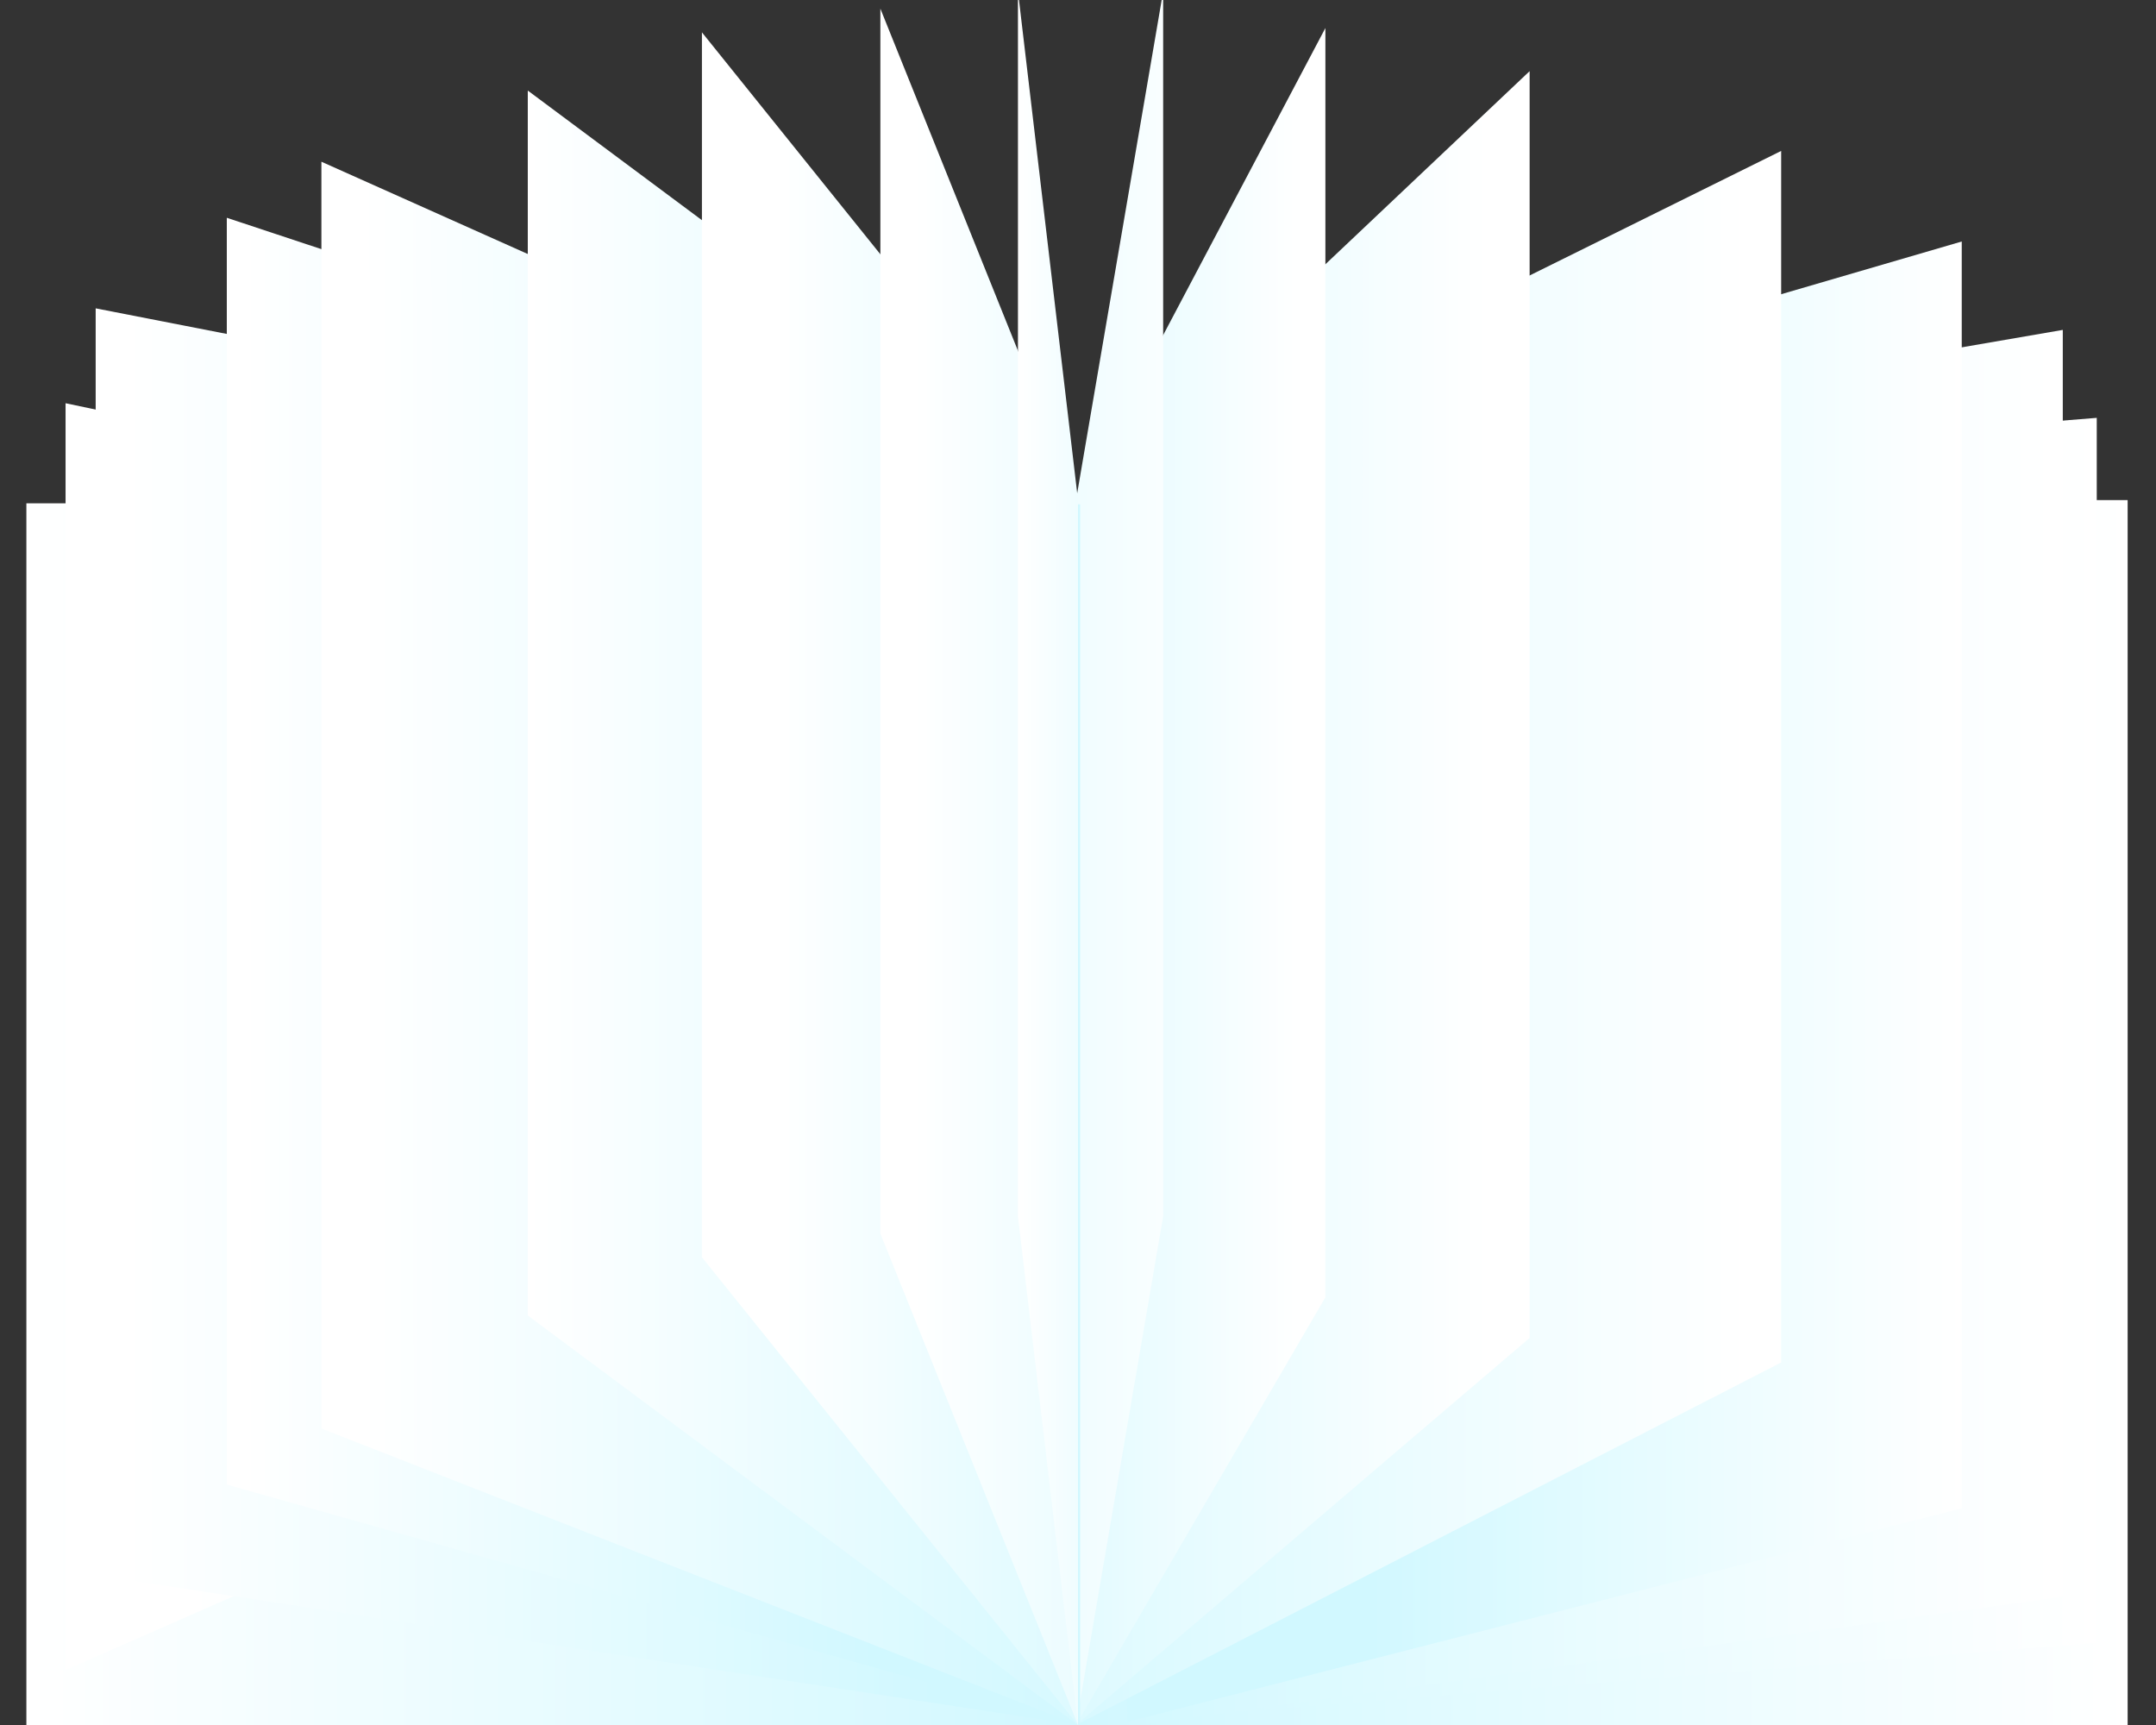 <svg width="2000" height="1600" viewBox="0 0 2000 1600" fill="none" xmlns="http://www.w3.org/2000/svg">
<rect x="0" y="0" width="2000" height="1600" fill="#333333" stroke="none"/>
<g clip-path="url(#clip0_263_271)">
<path d="M999.984 1603.01L24.469 1603.01L24.469 466.85L999.984 466.85L999.984 1603.01Z" fill="url(#paint0_linear_263_271)"/>
<path d="M998.179 1600.02L1973.69 1600.02L1973.69 463.853L998.179 463.853L998.179 1600.02Z" fill="url(#paint1_linear_263_271)"/>
<path d="M998.163 1600L1945.04 1523.73V387.572L998.163 463.838V1600Z" fill="url(#paint2_linear_263_271)"/>
<path d="M998.163 1608L1913.53 1480.98V306L998.163 463.838V1608Z" fill="url(#paint3_linear_263_271)"/>
<path d="M1046.01 1597L1819.8 1398.98V224L998.163 463.838L1046.01 1597Z" fill="url(#paint4_linear_263_271)"/>
<path d="M998.163 1600L1652.28 1263.74V140L998.163 463.838" fill="url(#paint5_linear_263_271)"/>
<path d="M998.163 1600L1418.94 1240.98V66L998.163 463.838" fill="url(#paint6_linear_263_271)"/>
<path d="M998.163 1600L1229.49 1203.31V26L998.163 463.838" fill="url(#paint7_linear_263_271)"/>
<path d="M998.163 1600L1079 1128.16V-8L998.163 463.838" fill="url(#paint8_linear_263_271)"/>
<path d="M1001.98 1603.98L26.469 1603.98L26.469 467.814L1001.98 467.814L1001.98 1603.98Z" fill="url(#paint9_linear_263_271)"/>
<path d="M950.142 1158.45L60.826 1548.98V374L950.142 561.838V1158.45Z" fill="url(#paint10_linear_263_271)"/>
<path d="M1000 1600L88.746 1460.98V286L1000 463.838" fill="url(#paint11_linear_263_271)"/>
<path d="M1000 1600L210.398 1376.98V202L1000 463.838" fill="url(#paint12_linear_263_271)"/>
<path d="M1000 1600L298.147 1324.98V150L1000 463.838" fill="url(#paint13_linear_263_271)"/>
<path d="M1000 1600L489.6 1220.16V84L1000 463.838" fill="url(#paint14_linear_263_271)"/>
<path d="M1000 1600L651.139 1166.16V30L1000 463.838" fill="url(#paint15_linear_263_271)"/>
<path d="M1000 1600L816.666 1144.16V8L1000 463.838" fill="url(#paint16_linear_263_271)"/>
<path d="M1000 1600L944.3 1128.16V-8L1000 463.838" fill="url(#paint17_linear_263_271)"/>
</g>
<defs>
<linearGradient id="paint0_linear_263_271" x1="24.469" y1="1034.92" x2="999.984" y2="1034.92" gradientUnits="userSpaceOnUse">
<stop stop-color="white"/>
<stop offset="1" stop-color="#D1F8FF"/>
</linearGradient>
<linearGradient id="paint1_linear_263_271" x1="1973.69" y1="1031.92" x2="998.179" y2="1031.92" gradientUnits="userSpaceOnUse">
<stop stop-color="white"/>
<stop offset="1" stop-color="#D1F8FF"/>
</linearGradient>
<linearGradient id="paint2_linear_263_271" x1="1943.84" y1="983.598" x2="998.163" y2="983.598" gradientUnits="userSpaceOnUse">
<stop stop-color="white"/>
<stop offset="1" stop-color="#D1F8FF"/>
</linearGradient>
<linearGradient id="paint3_linear_263_271" x1="1904.82" y1="871.351" x2="998.163" y2="871.351" gradientUnits="userSpaceOnUse">
<stop stop-color="white"/>
<stop offset="1" stop-color="#D1F8FF"/>
</linearGradient>
<linearGradient id="paint4_linear_263_271" x1="1819.88" y1="798.026" x2="1271.37" y2="798.026" gradientUnits="userSpaceOnUse">
<stop stop-color="white"/>
<stop offset="1" stop-color="#D1F8FF"/>
</linearGradient>
<linearGradient id="paint5_linear_263_271" x1="1620.37" y1="866.381" x2="890.455" y2="866.381" gradientUnits="userSpaceOnUse">
<stop stop-color="white"/>
<stop offset="1" stop-color="#D1F8FF"/>
</linearGradient>
<linearGradient id="paint6_linear_263_271" x1="1381.05" y1="842.491" x2="866.524" y2="842.491" gradientUnits="userSpaceOnUse">
<stop stop-color="white"/>
<stop offset="1" stop-color="#D1F8FF"/>
</linearGradient>
<linearGradient id="paint7_linear_263_271" x1="1209.54" y1="814.174" x2="874.501" y2="814.174" gradientUnits="userSpaceOnUse">
<stop stop-color="white"/>
<stop offset="1" stop-color="#D1F8FF"/>
</linearGradient>
<linearGradient id="paint8_linear_263_271" x1="1133.76" y1="798.212" x2="704.985" y2="798.212" gradientUnits="userSpaceOnUse">
<stop stop-color="white"/>
<stop offset="1" stop-color="#D1F8FF"/>
</linearGradient>
<linearGradient id="paint9_linear_263_271" x1="26.469" y1="1035.88" x2="1001.98" y2="1035.88" gradientUnits="userSpaceOnUse">
<stop stop-color="white"/>
<stop offset="1" stop-color="#D1F8FF"/>
</linearGradient>
<linearGradient id="paint10_linear_263_271" x1="178.281" y1="798.026" x2="1000" y2="798.026" gradientUnits="userSpaceOnUse">
<stop stop-color="white"/>
<stop offset="1" stop-color="#D1F8FF"/>
</linearGradient>
<linearGradient id="paint11_linear_263_271" x1="116.666" y1="866.381" x2="868.517" y2="866.381" gradientUnits="userSpaceOnUse">
<stop stop-color="white"/>
<stop offset="1" stop-color="#D1F8FF"/>
</linearGradient>
<linearGradient id="paint12_linear_263_271" x1="226.353" y1="842.492" x2="812" y2="842.492" gradientUnits="userSpaceOnUse">
<stop stop-color="white"/>
<stop offset="1" stop-color="#D1F8FF"/>
</linearGradient>
<linearGradient id="paint13_linear_263_271" x1="336" y1="830.969" x2="998.304" y2="830.505" gradientUnits="userSpaceOnUse">
<stop stop-color="white"/>
<stop offset="1" stop-color="#D1F8FF"/>
</linearGradient>
<linearGradient id="paint14_linear_263_271" x1="489.6" y1="798.212" x2="1058.42" y2="798.212" gradientUnits="userSpaceOnUse">
<stop stop-color="white"/>
<stop offset="1" stop-color="#D1F8FF"/>
</linearGradient>
<linearGradient id="paint15_linear_263_271" x1="720" y1="800.983" x2="1096" y2="800.983" gradientUnits="userSpaceOnUse">
<stop stop-color="white"/>
<stop offset="1" stop-color="#D1F8FF"/>
</linearGradient>
<linearGradient id="paint16_linear_263_271" x1="848" y1="802.376" x2="1204" y2="802.376" gradientUnits="userSpaceOnUse">
<stop stop-color="white"/>
<stop offset="1" stop-color="#D1F8FF"/>
</linearGradient>
<linearGradient id="paint17_linear_263_271" x1="944.3" y1="802.376" x2="1111.82" y2="802.376" gradientUnits="userSpaceOnUse">
<stop stop-color="white"/>
<stop offset="1" stop-color="#D1F8FF"/>
</linearGradient>
<clipPath id="clip0_263_271">
<rect width="2000" height="1600" fill="white"/>
</clipPath>
</defs>
</svg>
